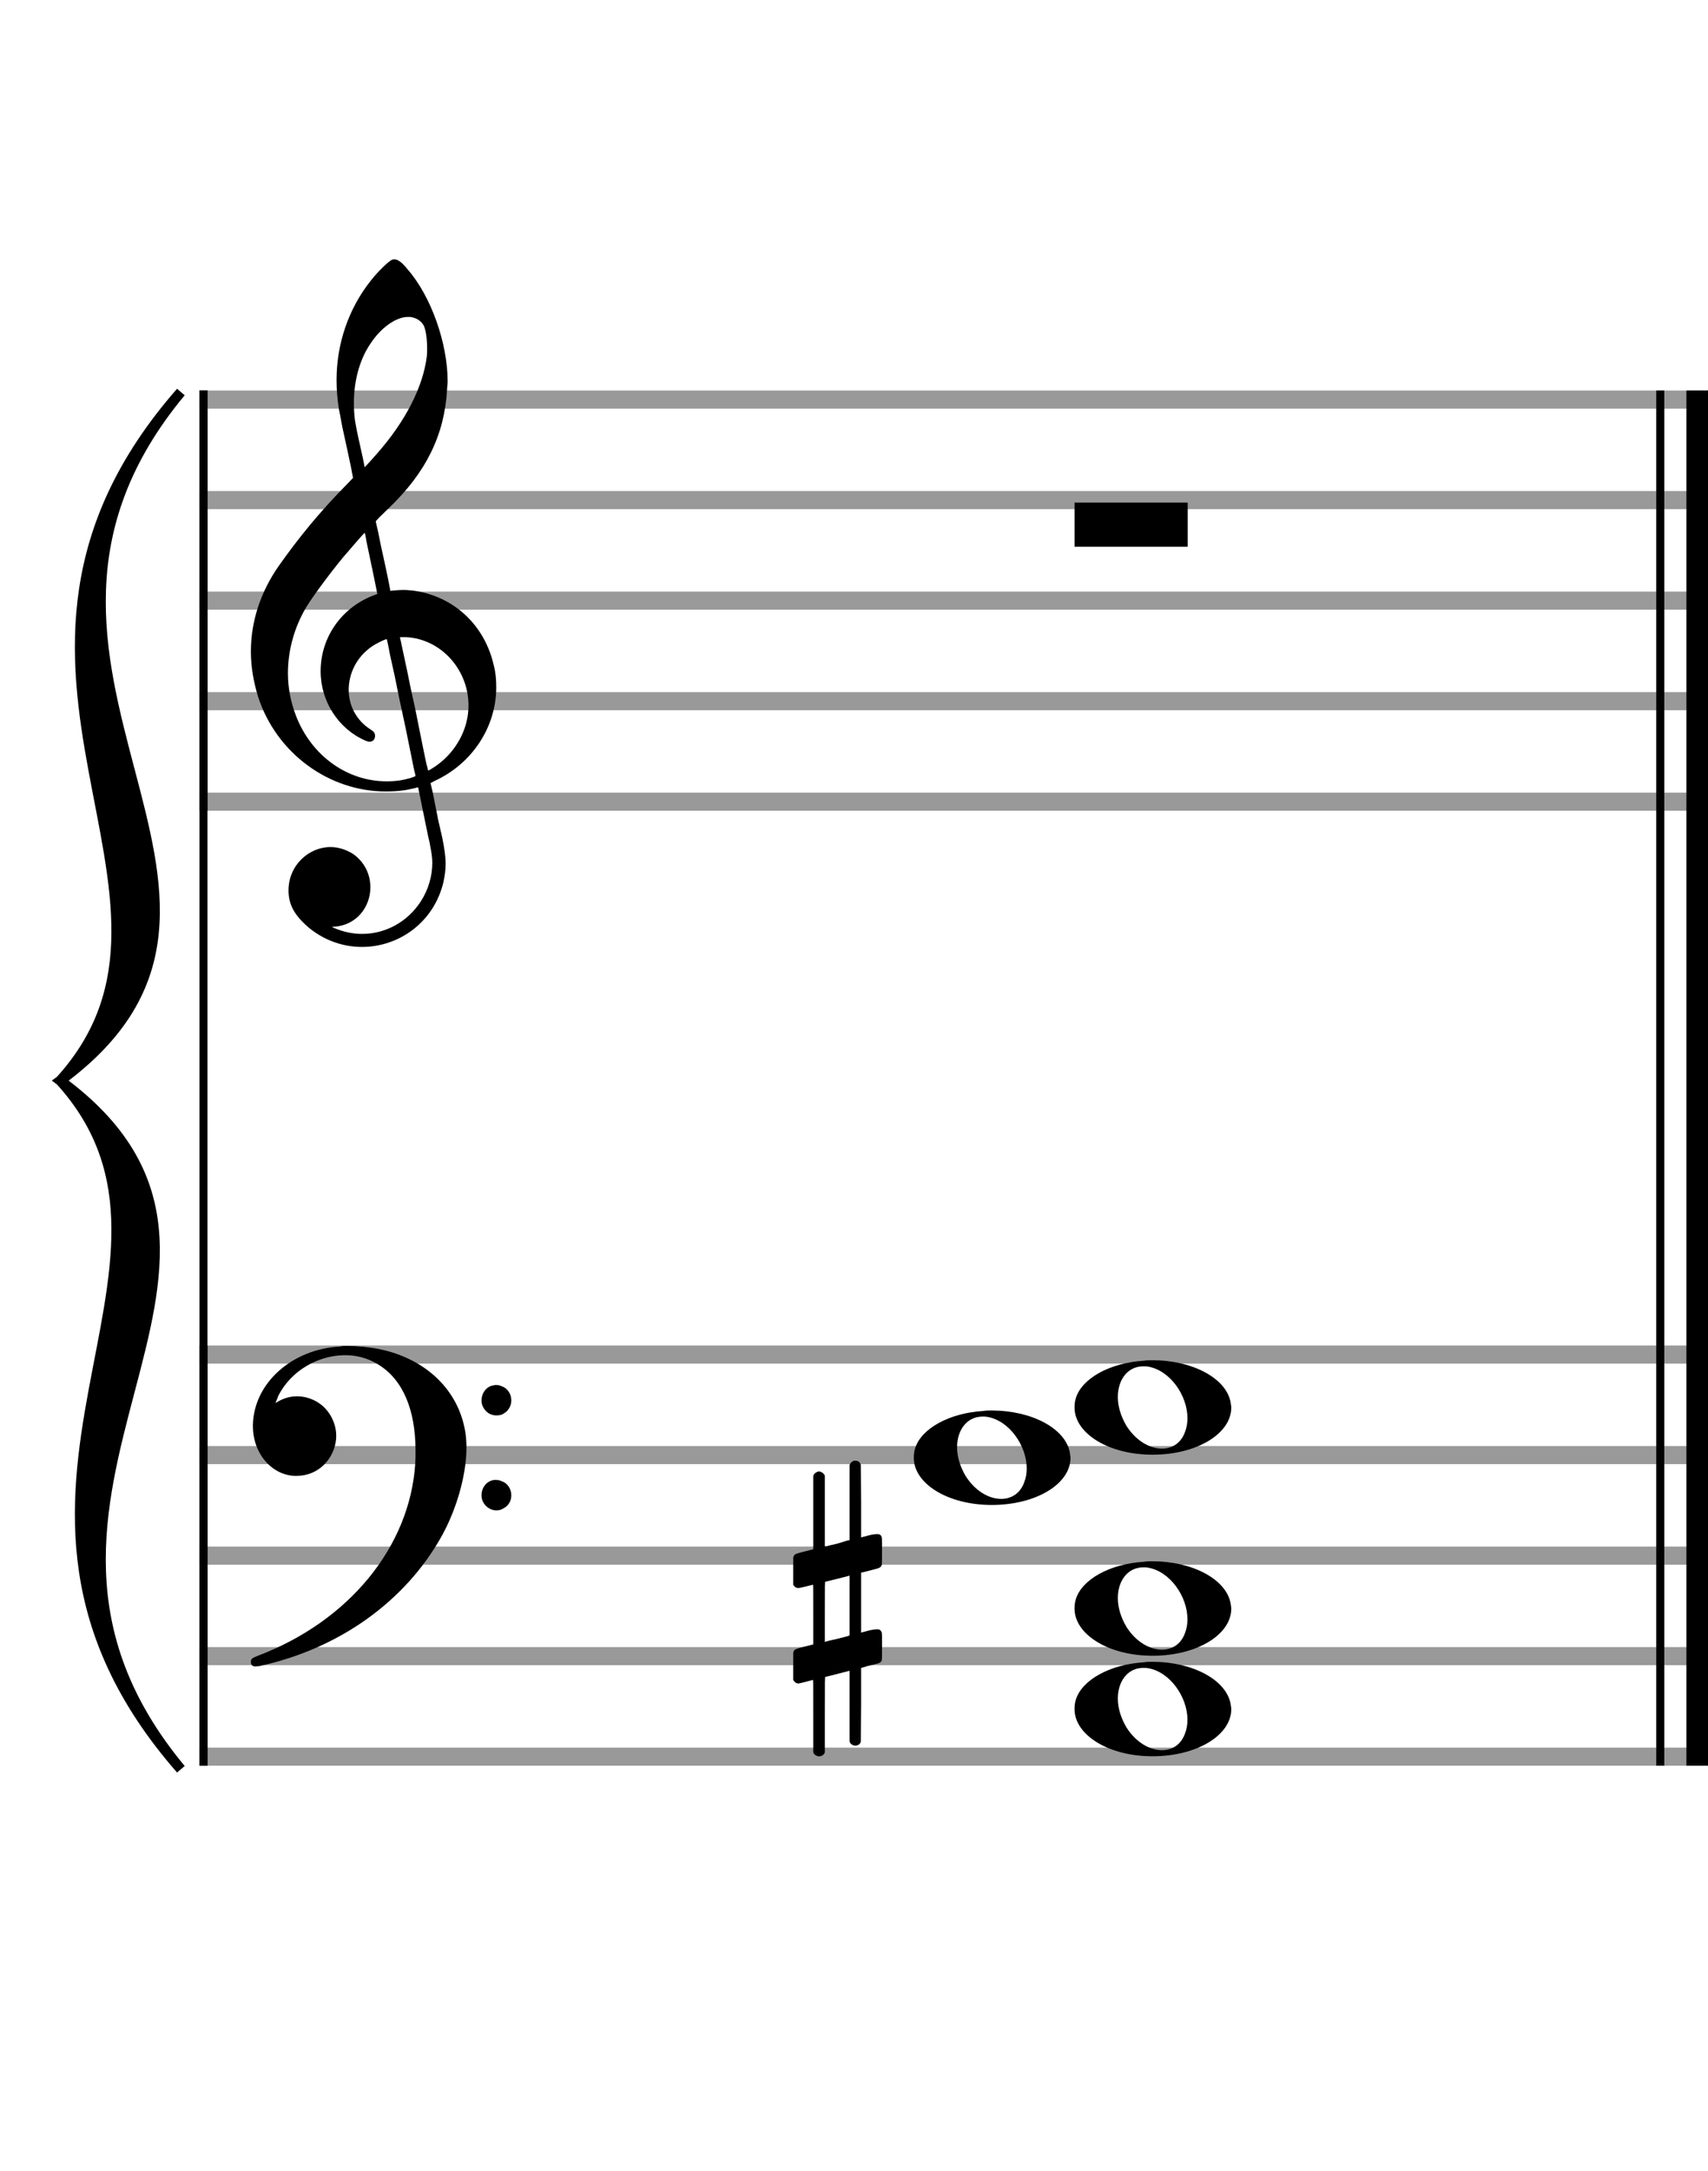 <?xml version="1.0" encoding="utf-8"?>
<!DOCTYPE svg PUBLIC "-//W3C//DTD SVG 1.1//EN" "http://www.w3.org/Graphics/SVG/1.1/DTD/svg11.dtd">
<svg version="1.1" id="Layer_1" xmlns="http://www.w3.org/2000/svg"
     xmlns:xlink="http://www.w3.org/1999/xlink" x="0px" y="0px"
     width="170px" height="216px" viewBox="0 0 170 216"
     enable-background="new 0 0 170 216" xml:space="preserve"><rect stroke-width="0.3" fill="#999999" stroke="#999999" font-family="Arial" font-size="10pt" font-weight="normal" font-style="normal" x="20" y="39" width="149.5" height="1.5" ></rect>
<rect stroke-width="0.3" fill="#999999" stroke="#999999" font-family="Arial" font-size="10pt" font-weight="normal" font-style="normal" x="20" y="49" width="149.5" height="1.5" ></rect>
<rect stroke-width="0.3" fill="#999999" stroke="#999999" font-family="Arial" font-size="10pt" font-weight="normal" font-style="normal" x="20" y="59" width="149.5" height="1.5" ></rect>
<rect stroke-width="0.3" fill="#999999" stroke="#999999" font-family="Arial" font-size="10pt" font-weight="normal" font-style="normal" x="20" y="69" width="149.5" height="1.5" ></rect>
<rect stroke-width="0.3" fill="#999999" stroke="#999999" font-family="Arial" font-size="10pt" font-weight="normal" font-style="normal" x="20" y="79" width="149.5" height="1.5" ></rect>
<rect stroke-width="0.3" fill="black" stroke="black" font-family="Arial" font-size="10pt" font-weight="normal" font-style="normal" x="20" y="39" width="0.5" height="41.5" ></rect>
<rect stroke-width="0.3" fill="black" stroke="black" font-family="Arial" font-size="10pt" font-weight="normal" font-style="normal" x="170" y="39" width="0.5" height="41.5" ></rect>
<path stroke-width="0.3" fill="black" stroke="none" font-family="Arial" font-size="10pt" font-weight="normal" font-style="normal" x="170" y="39" width="0.5" height="41.5" d="M25 69M39.054 25.829C39.112 25.8,39.17 25.8,39.256 25.8C39.602 25.8,40.005 26.088,40.581 26.808C42.914 29.486,44.555 34.152,44.555 37.954C44.555 38.242,44.498 38.472,44.498 38.76C44.238 43.282,42.395 46.997,38.738 50.51L37.758 51.461L37.413 51.835L37.413 51.95L37.614 52.814L37.931 54.37L38.248 55.81C38.68 57.768,38.853 58.776,38.853 58.776C38.853 58.776,38.853 58.776,38.853 58.776C38.853 58.776,38.968 58.776,39.112 58.747C39.256 58.747,39.717 58.69,40.206 58.69C40.552 58.69,40.898 58.747,41.07 58.747C45.131 59.266,48.27 62.174,49.163 66.264C49.336 66.926,49.394 67.646,49.394 68.366C49.394 72.254,47.061 75.97,43.173 77.726C42.942 77.87,42.856 77.899,42.856 77.899L42.856 77.928C42.856 77.928,43.029 78.59,43.173 79.339L43.605 81.528L44.008 83.285C44.238 84.408,44.354 85.214,44.354 85.934C44.354 86.568,44.267 87.144,44.123 87.806C43.144 91.81,39.659 94.2,36.03 94.2C34.245 94.2,32.402 93.624,30.789 92.328C29.349 91.118,28.715 90.024,28.715 88.584C28.715 86.05,30.76 84.264,32.891 84.264C33.64 84.264,34.389 84.494,35.109 84.926C36.318 85.762,36.866 87.029,36.866 88.267C36.866 90.168,35.541 92.04,33.266 92.184L33.035 92.184L33.208 92.299C34.158 92.702,35.109 92.904,36.03 92.904C38.363 92.904,40.552 91.723,41.877 89.678C42.626 88.526,43.029 87.173,43.029 85.819C43.029 85.301,42.942 84.782,42.827 84.206C42.827 84.149,42.741 83.688,42.626 83.256C41.992 80.146,41.618 78.331,41.618 78.331C41.618 78.331,41.618 78.331,41.618 78.331C41.56 78.331,41.445 78.331,41.358 78.389C41.07 78.446,40.466 78.59,40.206 78.619C39.573 78.706,38.968 78.734,38.392 78.734C32.747 78.734,27.506 74.933,25.691 69.317C25.23 67.819,24.971 66.322,24.971 64.824C24.971 61.829,25.922 58.891,27.765 56.27C29.781 53.419,31.797 50.971,34.274 48.437L35.138 47.544L34.936 46.478L34.562 44.722L34.072 42.475C33.928 41.64,33.755 40.834,33.726 40.661C33.582 39.71,33.496 38.789,33.496 37.838C33.496 34.21,34.677 30.725,36.894 27.931C37.557 27.067,38.738 25.915,39.054 25.829M40.811 31.531C40.754 31.531,40.667 31.531,40.581 31.531C39.4 31.531,37.874 32.626,36.837 34.238C35.771 35.822,35.224 37.925,35.224 40.085C35.224 40.661,35.253 41.266,35.339 41.87C35.426 42.302,35.454 42.59,35.685 43.627L36.088 45.442C36.203 45.989,36.29 46.421,36.29 46.478L36.29 46.478C36.318 46.478,37.211 45.499,37.499 45.154C40.379 41.899,42.107 38.472,42.482 35.448C42.51 35.16,42.51 34.93,42.51 34.642C42.51 33.749,42.395 32.885,42.194 32.424C41.963 31.963,41.445 31.589,40.811 31.531M36.462 53.794C36.405 53.39,36.318 53.074,36.318 53.016C36.318 53.016,36.318 53.016,36.29 53.016C36.232 53.016,34.994 54.456,34.13 55.464C32.661 57.25,31.106 59.381,30.472 60.418C29.262 62.462,28.658 64.738,28.658 66.984C28.658 68.453,28.946 69.864,29.464 71.218C31.019 75.221,34.59 77.726,38.478 77.726C38.939 77.726,39.458 77.698,39.947 77.611C40.581 77.496,41.358 77.266,41.358 77.179L41.358 77.179C41.358 77.179,41.301 76.891,41.214 76.574L40.379 72.456L39.717 69.374L39.285 67.243L38.824 65.17C38.594 63.931,38.507 63.614,38.507 63.614C38.507 63.614,38.507 63.586,38.478 63.586C38.306 63.586,37.384 64.046,36.981 64.334C35.483 65.371,34.706 67.013,34.706 68.626C34.706 70.152,35.454 71.678,36.894 72.571C37.211 72.773,37.326 72.946,37.326 73.147C37.326 73.176,37.326 73.262,37.326 73.291C37.269 73.637,37.067 73.781,36.779 73.781C36.664 73.781,36.52 73.752,36.347 73.666C33.698 72.514,31.912 69.778,31.912 66.782L31.912 66.782C31.912 63.326,34.072 60.331,37.384 59.15L37.557 59.093L37.269 57.653L36.462 53.794M40.782 63.413C40.552 63.384,40.322 63.384,40.149 63.384C40.091 63.384,40.005 63.384,39.947 63.384L39.803 63.384L39.918 63.902L40.523 66.725L40.898 68.568L41.301 70.382L42.107 74.386L42.424 75.912C42.539 76.315,42.597 76.661,42.626 76.661C42.626 76.661,42.626 76.661,42.626 76.661C42.654 76.661,43.144 76.373,43.461 76.142C44.93 75.106,46.024 73.493,46.427 71.822C46.571 71.275,46.629 70.699,46.629 70.152C46.629 66.811,44.152 63.787,40.782 63.413" ></path>
<rect stroke-width="0.3" fill="#999999" stroke="#999999" font-family="Arial" font-size="10pt" font-weight="normal" font-style="normal" x="20" y="134" width="149.5" height="1.5" ></rect>
<rect stroke-width="0.3" fill="#999999" stroke="#999999" font-family="Arial" font-size="10pt" font-weight="normal" font-style="normal" x="20" y="144" width="149.5" height="1.5" ></rect>
<rect stroke-width="0.3" fill="#999999" stroke="#999999" font-family="Arial" font-size="10pt" font-weight="normal" font-style="normal" x="20" y="154" width="149.5" height="1.5" ></rect>
<rect stroke-width="0.3" fill="#999999" stroke="#999999" font-family="Arial" font-size="10pt" font-weight="normal" font-style="normal" x="20" y="164" width="149.5" height="1.5" ></rect>
<rect stroke-width="0.3" fill="#999999" stroke="#999999" font-family="Arial" font-size="10pt" font-weight="normal" font-style="normal" x="20" y="174" width="149.5" height="1.5" ></rect>
<rect stroke-width="0.3" fill="black" stroke="black" font-family="Arial" font-size="10pt" font-weight="normal" font-style="normal" x="20" y="134" width="0.5" height="41.5" ></rect>
<rect stroke-width="0.3" fill="black" stroke="black" font-family="Arial" font-size="10pt" font-weight="normal" font-style="normal" x="170" y="134" width="0.5" height="41.5" ></rect>
<path stroke-width="0.3" fill="black" stroke="none" font-family="Arial" font-size="10pt" font-weight="normal" font-style="normal" x="170" y="134" width="0.5" height="41.5" d="M25 144M33.842 133.949C34.072 133.891,34.302 133.891,34.562 133.891C35.57 133.891,36.75 134.006,37.758 134.208C42.482 135.187,45.736 138.384,46.341 142.646C46.398 143.107,46.427 143.539,46.427 144C46.427 146.592,45.534 149.933,44.008 152.726C40.379 159.293,33.755 164.016,25.806 165.744C25.662 165.744,25.547 165.773,25.403 165.773C25.115 165.773,24.971 165.6,24.971 165.341C24.971 165.053,25.029 164.966,25.605 164.736C34.706 161.309,40.782 153.907,41.33 145.613C41.358 145.181,41.358 144.691,41.358 144.317C41.358 140.285,40.12 137.29,37.73 135.792C36.693 135.13,35.57 134.813,34.36 134.813C31.682 134.813,28.946 136.339,27.678 138.902C27.621 139.104,27.419 139.536,27.419 139.565C27.419 139.565,27.419 139.565,27.419 139.565C27.419 139.565,27.448 139.536,27.534 139.507C28.168 139.104,28.859 138.902,29.579 138.902C30.587 138.902,31.653 139.334,32.402 140.141C33.093 140.89,33.467 141.898,33.467 142.819C33.467 144.691,32.085 146.592,29.925 146.794C29.781 146.794,29.637 146.822,29.493 146.822C27.102 146.822,25.173 144.634,25.173 141.869C25.173 141.811,25.173 141.725,25.173 141.696C25.288 137.578,29.061 134.208,33.842 133.949M49.163 137.808C49.221 137.779,49.25 137.779,49.336 137.779C49.538 137.779,49.768 137.808,49.826 137.866C50.546 138.067,50.891 138.701,50.891 139.306C50.891 139.824,50.632 140.342,50.114 140.63C49.912 140.774,49.653 140.803,49.394 140.803C48.99 140.803,48.558 140.63,48.27 140.256C48.04 139.968,47.925 139.651,47.925 139.334C47.925 138.614,48.386 137.894,49.163 137.808M49.163 147.226C49.221 147.226,49.25 147.226,49.336 147.226C49.538 147.226,49.768 147.254,49.826 147.312C50.546 147.514,50.891 148.147,50.891 148.752C50.891 149.27,50.632 149.789,50.114 150.048C49.912 150.192,49.653 150.25,49.394 150.25C48.99 150.25,48.558 150.048,48.27 149.702C48.04 149.414,47.925 149.098,47.925 148.752C47.925 148.032,48.386 147.341,49.163 147.226" ></path>
<path stroke-width="0.3" fill="black" stroke="none" font-family="Arial" font-size="10pt" font-weight="normal" font-style="normal" x="170" y="134" width="0.5" height="41.5" d="M18 39C-4.8 66.4,31.2 89.005,6 107.5C31.2 125.995,-4.8 148.6,18 176C-6 148.6,22.8 125.995,6 107.5C22.8 89.005,-6 66.4,18 39" ></path>
<path stroke-width="1" fill="none" stroke="black" font-family="Arial" font-size="10pt" font-weight="normal" font-style="normal" x="170" y="134" width="0.5" height="41.5" d="M18 39C-4.8 66.4,31.2 89.005,6 107.5C31.2 125.995,-4.8 148.6,18 176C-6 148.6,22.8 125.995,6 107.5C22.8 89.005,-6 66.4,18 39" ></path>
<rect stroke-width="0.3" fill="black" stroke="black" font-family="Arial" font-size="10pt" font-weight="normal" font-style="normal" x="20" y="39" width="0.5" height="136.5" ></rect>
<rect stroke-width="0.3" fill="black" stroke="black" font-family="Arial" font-size="10pt" font-weight="normal" font-style="normal" x="165" y="39" width="0.5" height="136.5" ></rect>
<rect stroke-width="0.3" fill="black" stroke="black" font-family="Arial" font-size="10pt" font-weight="normal" font-style="normal" x="168" y="39" width="2.5" height="136.5" ></rect>
<g class="vf-stavenote" ><g class="vf-note" pointer-events="bounding-box" ><g class="vf-notehead" pointer-events="bounding-box" ><path stroke-width="0.3" fill="black" stroke="none" font-family="Arial" font-size="10pt" font-weight="normal" font-style="normal" x="168" y="39" width="2.5" height="136.5" d="M106.951 50M106.951 52.192L106.951 50L112.57 50L118.215 50L118.215 52.192L118.215 54.385L112.57 54.385L106.951 54.385L106.951 52.192" ></path>
</g>
</g>
<g class="vf-modifiers" ></g>
</g>
<g class="vf-stavenote" ><g class="vf-note" pointer-events="bounding-box" ><g class="vf-notehead" pointer-events="bounding-box" ><path stroke-width="0.3" fill="black" stroke="none" font-family="Arial" font-size="10pt" font-weight="normal" font-style="normal" x="168" y="39" width="2.5" height="136.5" d="M106.951 170M113.855 165.363C114.133 165.313,114.41 165.313,114.687 165.313C118.669 165.313,121.995 167.077,122.474 169.446C122.499 169.672,122.549 169.874,122.549 170.025C122.549 172.621,119.122 174.712,114.712 174.712C110.302 174.712,106.951 172.57,106.951 170.025C106.951 169.723,106.976 169.42,107.077 169.093C107.681 167.102,110.504 165.565,113.855 165.363M114.233 165.943C114.107 165.918,113.931 165.918,113.805 165.918C112.217 165.918,111.26 167.278,111.26 168.967C111.26 169.874,111.537 170.857,112.117 171.84C113.074 173.352,114.46 174.108,115.645 174.108C116.653 174.108,117.535 173.578,117.938 172.47C118.114 172.016,118.19 171.562,118.19 171.084C118.19 168.816,116.451 166.296,114.233 165.943" ></path>
</g>
<g class="vf-notehead" pointer-events="bounding-box" ><path stroke-width="0.3" fill="black" stroke="none" font-family="Arial" font-size="10pt" font-weight="normal" font-style="normal" x="168" y="39" width="2.5" height="136.5" d="M106.951 160M113.855 155.363C114.133 155.313,114.41 155.313,114.687 155.313C118.669 155.313,121.995 157.077,122.474 159.446C122.499 159.672,122.549 159.874,122.549 160.025C122.549 162.621,119.122 164.712,114.712 164.712C110.302 164.712,106.951 162.57,106.951 160.025C106.951 159.723,106.976 159.42,107.077 159.093C107.681 157.102,110.504 155.565,113.855 155.363M114.233 155.943C114.107 155.918,113.931 155.918,113.805 155.918C112.217 155.918,111.26 157.278,111.26 158.967C111.26 159.874,111.537 160.857,112.117 161.84C113.074 163.352,114.46 164.108,115.645 164.108C116.653 164.108,117.535 163.578,117.938 162.47C118.114 162.016,118.19 161.562,118.19 161.084C118.19 158.816,116.451 156.296,114.233 155.943" ></path>
</g>
<g class="vf-notehead" pointer-events="bounding-box" ><path stroke-width="0.3" fill="black" stroke="none" font-family="Arial" font-size="10pt" font-weight="normal" font-style="normal" x="168" y="39" width="2.5" height="136.5" d="M90.951 145M97.855 140.363C98.133 140.313,98.41 140.313,98.687 140.313C102.669 140.313,105.995 142.077,106.474 144.446C106.499 144.672,106.549 144.874,106.549 145.025C106.549 147.621,103.122 149.712,98.712 149.712C94.302 149.712,90.951 147.57,90.951 145.025C90.951 144.723,90.976 144.42,91.077 144.093C91.681 142.102,94.504 140.565,97.855 140.363M98.233 140.943C98.107 140.918,97.931 140.918,97.805 140.918C96.217 140.918,95.26 142.278,95.26 143.967C95.26 144.874,95.537 145.857,96.117 146.84C97.074 148.352,98.46 149.108,99.645 149.108C100.653 149.108,101.535 148.578,101.938 147.47C102.114 147.016,102.19 146.562,102.19 146.084C102.19 143.816,100.451 141.296,98.233 140.943" ></path>
</g>
<g class="vf-notehead" pointer-events="bounding-box" ><path stroke-width="0.3" fill="black" stroke="none" font-family="Arial" font-size="10pt" font-weight="normal" font-style="normal" x="168" y="39" width="2.5" height="136.5" d="M106.951 140M113.855 135.363C114.133 135.313,114.41 135.313,114.687 135.313C118.669 135.313,121.995 137.077,122.474 139.446C122.499 139.672,122.549 139.874,122.549 140.025C122.549 142.621,119.122 144.712,114.712 144.712C110.302 144.712,106.951 142.57,106.951 140.025C106.951 139.723,106.976 139.42,107.077 139.093C107.681 137.102,110.504 135.565,113.855 135.363M114.233 135.943C114.107 135.918,113.931 135.918,113.805 135.918C112.217 135.918,111.26 137.278,111.26 138.967C111.26 139.874,111.537 140.857,112.117 141.84C113.074 143.352,114.46 144.108,115.645 144.108C116.653 144.108,117.535 143.578,117.938 142.47C118.114 142.016,118.19 141.562,118.19 141.084C118.19 138.816,116.451 136.296,114.233 135.943" ></path>
</g>
</g>
<g class="vf-modifiers" ><path stroke-width="0.3" fill="black" stroke="none" font-family="Arial" font-size="10pt" font-weight="normal" font-style="normal" x="168" y="39" width="2.5" height="136.5" d="M78.951 160M84.888 145.362C84.97 145.308,84.997 145.308,85.107 145.308C85.38 145.308,85.572 145.417,85.654 145.663L85.681 145.745L85.709 149.33L85.709 152.941L86.42 152.75C86.83 152.64,87.131 152.613,87.323 152.613C87.569 152.613,87.678 152.695,87.761 152.914C87.788 152.996,87.788 153.625,87.788 154.309C87.788 154.966,87.788 155.65,87.761 155.677C87.651 155.951,87.569 155.978,86.83 156.17C85.9 156.416,85.709 156.443,85.709 156.443C85.709 156.443,85.709 157.155,85.709 158.222C85.709 158.605,85.709 159.015,85.709 159.453L85.709 162.408L86.42 162.216C86.858 162.107,87.131 162.079,87.323 162.079C87.46 162.079,87.569 162.107,87.651 162.216C87.788 162.38,87.788 162.353,87.788 163.365L87.788 163.776L87.788 164.213C87.788 165.226,87.788 165.198,87.651 165.335C87.542 165.445,87.569 165.445,86.31 165.746C86.037 165.828,85.791 165.91,85.763 165.91L85.709 165.91L85.709 169.549L85.681 173.215L85.654 173.324C85.572 173.543,85.353 173.653,85.107 173.653C84.942 173.653,84.696 173.543,84.587 173.324L84.559 173.215L84.559 169.713L84.559 166.211L84.532 166.211L83.903 166.375L82.726 166.676C82.425 166.758,82.152 166.813,82.152 166.813C82.097 166.813,82.097 167.004,82.097 170.534L82.097 174.309L82.07 174.391C81.96 174.61,81.741 174.72,81.55 174.72C81.331 174.72,81.085 174.61,80.975 174.391L80.948 174.309L80.948 170.698C80.948 167.36,80.948 167.114,80.921 167.114C80.921 167.114,80.921 167.114,80.921 167.114C80.62 167.196,79.58 167.469,79.47 167.469C79.224 167.469,79.06 167.305,78.951 167.114C78.951 167.004,78.951 167.004,78.951 165.718L78.951 164.432L78.978 164.323C79.087 164.049,79.087 164.049,80.62 163.666L80.948 163.584L80.948 160.602C80.948 157.839,80.948 157.647,80.921 157.647C80.921 157.647,80.921 157.647,80.921 157.647C80.62 157.729,79.58 157.975,79.47 157.975C79.224 157.975,79.06 157.839,78.951 157.647C78.951 157.538,78.951 157.538,78.951 156.252L78.951 154.966L78.978 154.856C79.087 154.583,79.087 154.583,80.62 154.2L80.948 154.118L80.948 150.479L80.948 146.84L80.975 146.73C81.085 146.539,81.331 146.375,81.55 146.375C81.632 146.375,81.687 146.429,81.769 146.457C81.878 146.484,81.988 146.621,82.07 146.73L82.097 146.84L82.097 150.342L82.097 153.817L82.261 153.817C82.316 153.789,82.808 153.68,83.301 153.57L84.368 153.242L84.559 153.215L84.559 149.494L84.559 145.745L84.587 145.663C84.669 145.554,84.751 145.417,84.888 145.362M84.559 159.754C84.559 158.085,84.559 156.744,84.559 156.744L84.559 156.744C84.532 156.744,84.258 156.826,83.93 156.908L82.726 157.209C82.425 157.291,82.152 157.346,82.152 157.346C82.097 157.346,82.097 157.51,82.097 160.328L82.097 163.338L82.261 163.283C82.316 163.256,82.808 163.146,83.301 163.037L84.368 162.763L84.559 162.681L84.559 159.754" ></path>
</g>
</g>
</svg>